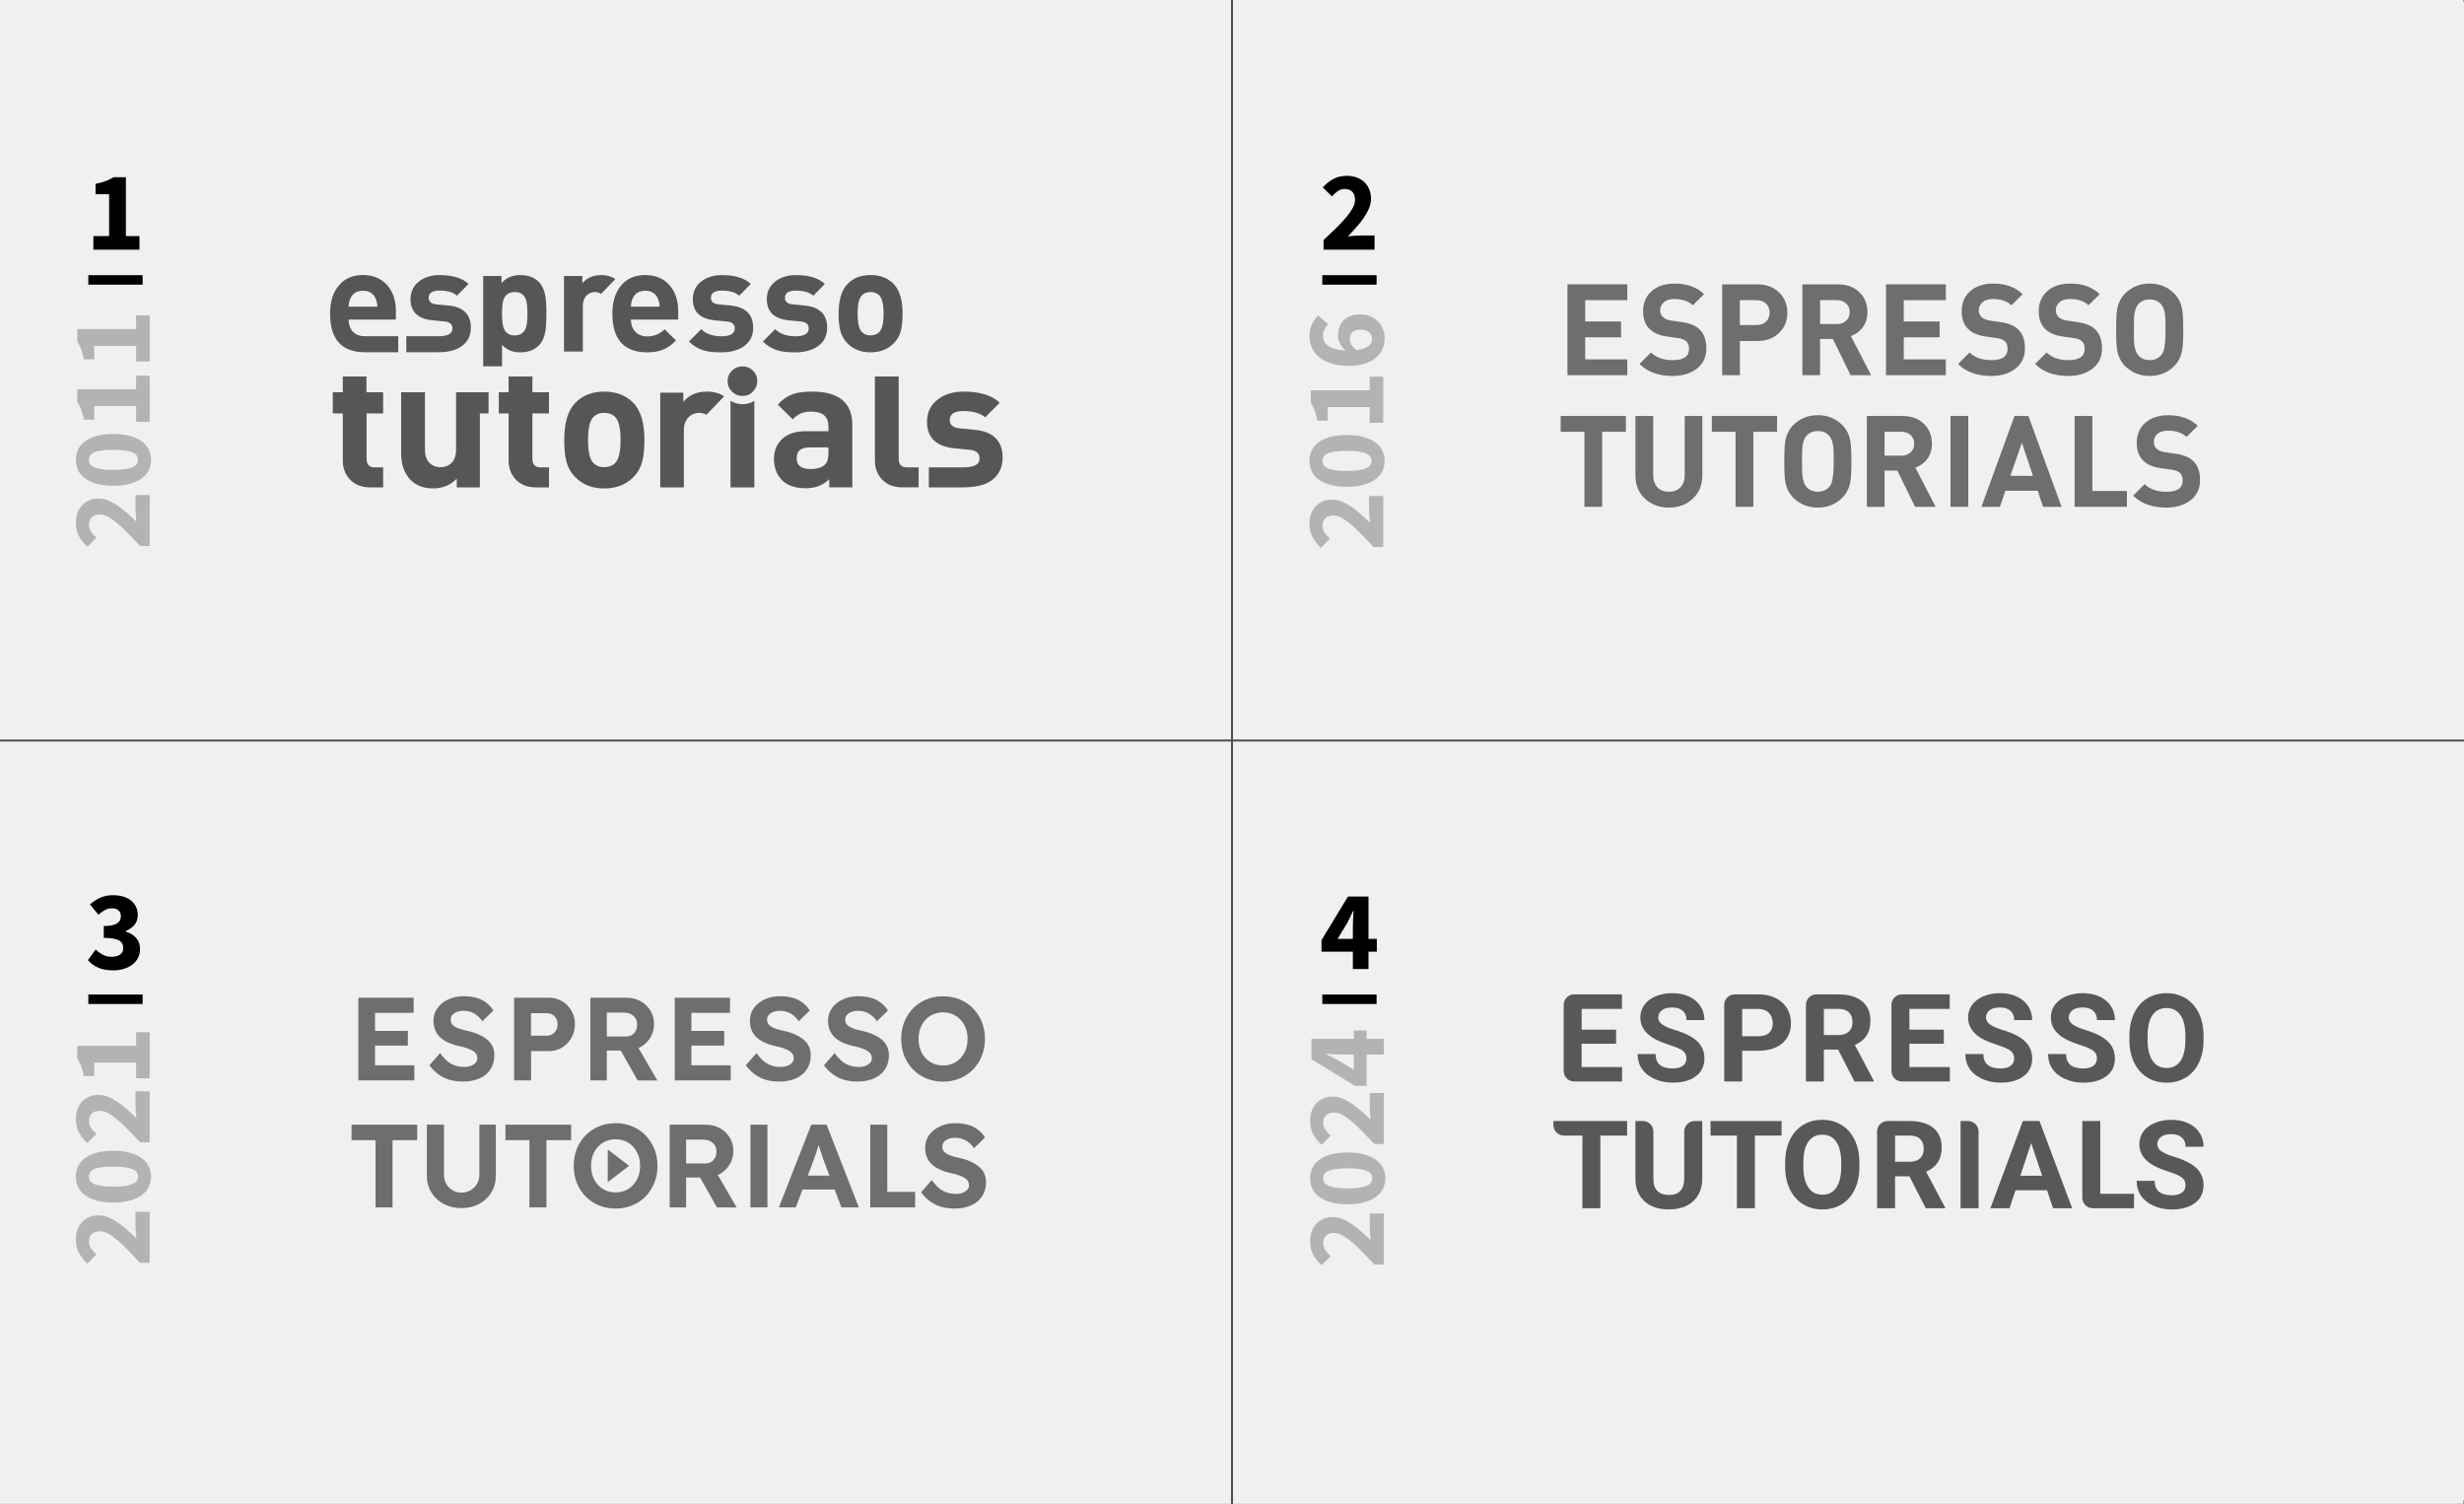<?xml version="1.0" encoding="UTF-8"?>
<svg id="Ebene_1" xmlns="http://www.w3.org/2000/svg" xmlns:xlink="http://www.w3.org/1999/xlink" version="1.1" viewBox="0 0 1296 791">
  <rect x="0" y="0" width="1296" height="791" fill="#333333" stroke="none"/>
  <!-- Generator: Adobe Illustrator 29.3.0, SVG Export Plug-In . SVG Version: 2.1.0 Build 146)  -->
  <defs>
    <style>
      .st0 {
        fill: #575656;
      }

      .st1 {
        fill: none;
        stroke: #474747;
        stroke-miterlimit: 10;
      }

      .st2 {
        fill: #f0f0f0;
      }

      .st3 {
        fill: #f2f2f2;
      }

      .st4 {
        fill: #b3b3b3;
      }

      .st5 {
        fill: #6e6e6e;
      }

      .st6 {
        fill: #58585a;
      }
    </style>
  </defs>
  <rect class="st3" x="-.24" y="0" width="1296" height="791"/>
  <rect class="st2" x="-.8" y=".99" width="1297.18" height="788.31" transform="translate(1295.58 790.29) rotate(180)"/>
  <g id="f5a2d311-891f-4036-b2c9-b95514c0866c_x40_1">
    <g>
      <g>
        <path class="st6" d="M850.02,548.99h-18.12v12.27h21.27v7.58h-25.19c-3.05,0-5.52-2.47-5.52-5.52v-34.78c0-3.05,2.47-5.52,5.52-5.52h25.13v7.64h-21.2v10.92h18.12v7.39Z"/>
        <path class="st6" d="M887.03,556.82c0-1.78-.63-3.15-1.89-4.11-1.26-.96-3.52-1.96-6.8-3.02-3.27-1.06-5.86-2.1-7.77-3.13-5.21-2.81-7.8-6.6-7.8-11.36,0-2.47.69-4.68,2.09-6.62,1.39-1.94,3.4-3.46,6.01-4.55,2.61-1.09,5.54-1.64,8.79-1.64s6.19.59,8.74,1.78c2.56,1.19,4.55,2.86,5.97,5.02,1.41,2.16,2.12,4.61,2.12,7.36h-9.44c0-2.1-.66-3.73-1.98-4.89-1.32-1.16-3.18-1.75-5.57-1.75s-4.1.49-5.38,1.46c-1.28.97-1.92,2.26-1.92,3.85,0,1.49.75,2.74,2.25,3.74,1.5,1.01,3.71,1.95,6.62,2.83,5.37,1.62,9.28,3.62,11.73,6.01,2.46,2.39,3.68,5.37,3.68,8.94,0,3.96-1.5,7.07-4.5,9.33-3,2.26-7.04,3.38-12.11,3.38-3.52,0-6.74-.64-9.63-1.94-2.89-1.29-5.1-3.06-6.62-5.3-1.53-2.25-2.29-4.85-2.29-7.8h9.47c0,5.05,3.02,7.58,9.06,7.58,2.25,0,3.99-.46,5.25-1.37,1.26-.91,1.89-2.19,1.89-3.82Z"/>
        <path class="st6" d="M916.34,552.7v16.14h-9.44v-40.29c0-3.05,2.47-5.52,5.52-5.52h12.35c3.44,0,6.47.63,9.08,1.89,2.61,1.26,4.62,3.05,6.03,5.36,1.4,2.32,2.11,4.96,2.11,7.91,0,4.49-1.54,8.03-4.61,10.62-3.07,2.59-7.32,3.88-12.76,3.88h-8.28ZM916.34,545.06h8.43c2.5,0,4.4-.59,5.71-1.76,1.31-1.18,1.96-2.85,1.96-5.03s-.66-4.06-1.98-5.44c-1.32-1.38-3.15-2.1-5.48-2.14h-8.65v14.38Z"/>
        <path class="st6" d="M966.82,552.07h-7.52v16.77h-9.44v-40.29c0-3.05,2.47-5.52,5.52-5.52h11.5c5.41,0,9.58,1.21,12.52,3.62,2.94,2.41,4.4,5.82,4.4,10.23,0,3.13-.67,5.73-2.03,7.82-1.35,2.09-3.4,3.75-6.15,4.99l9.91,18.72v.44h-10.13l-8.59-16.77ZM959.31,544.43h7.61c2.37,0,4.21-.6,5.51-1.81,1.3-1.21,1.95-2.87,1.95-4.99s-.61-3.86-1.84-5.1c-1.23-1.24-3.11-1.86-5.65-1.86h-7.58v13.75Z"/>
        <path class="st6" d="M1022.41,548.99h-18.12v12.27h21.27v7.58h-25.19c-3.05,0-5.52-2.47-5.52-5.52v-34.78c0-3.05,2.47-5.52,5.52-5.52h25.13v7.64h-21.21v10.92h18.12v7.39Z"/>
        <path class="st6" d="M1059.42,556.82c0-1.78-.63-3.15-1.89-4.11-1.26-.96-3.52-1.96-6.8-3.02-3.27-1.06-5.86-2.1-7.77-3.13-5.21-2.81-7.8-6.6-7.8-11.36,0-2.47.69-4.68,2.09-6.62,1.39-1.94,3.4-3.46,6.01-4.55,2.61-1.09,5.54-1.64,8.79-1.64s6.19.59,8.74,1.78c2.56,1.19,4.55,2.86,5.97,5.02,1.41,2.16,2.12,4.61,2.12,7.36h-9.44c0-2.1-.66-3.73-1.98-4.89-1.32-1.16-3.18-1.75-5.57-1.75s-4.1.49-5.38,1.46c-1.28.97-1.92,2.26-1.92,3.85,0,1.49.75,2.74,2.25,3.74,1.5,1.01,3.71,1.95,6.62,2.83,5.37,1.62,9.28,3.62,11.73,6.01,2.46,2.39,3.68,5.37,3.68,8.94,0,3.96-1.5,7.07-4.5,9.33-3,2.26-7.04,3.38-12.11,3.38-3.52,0-6.74-.64-9.63-1.94-2.89-1.29-5.1-3.06-6.62-5.3-1.53-2.25-2.29-4.85-2.29-7.8h9.47c0,5.05,3.02,7.58,9.06,7.58,2.25,0,3.99-.46,5.25-1.37,1.26-.91,1.89-2.19,1.89-3.82Z"/>
        <path class="st6" d="M1102.95,556.82c0-1.78-.63-3.15-1.89-4.11-1.26-.96-3.52-1.96-6.8-3.02-3.27-1.06-5.86-2.1-7.77-3.13-5.2-2.81-7.8-6.6-7.8-11.36,0-2.47.7-4.68,2.09-6.62,1.39-1.94,3.4-3.46,6.01-4.55,2.61-1.09,5.54-1.64,8.79-1.64s6.19.59,8.74,1.78c2.56,1.19,4.55,2.86,5.96,5.02,1.42,2.16,2.12,4.61,2.12,7.36h-9.44c0-2.1-.66-3.73-1.98-4.89-1.32-1.16-3.18-1.75-5.57-1.75s-4.1.49-5.38,1.46c-1.28.97-1.92,2.26-1.92,3.85,0,1.49.75,2.74,2.25,3.74,1.5,1.01,3.71,1.95,6.62,2.83,5.37,1.62,9.28,3.62,11.73,6.01,2.46,2.39,3.68,5.37,3.68,8.94,0,3.96-1.5,7.07-4.5,9.33-3,2.26-7.04,3.38-12.12,3.38-3.52,0-6.73-.64-9.63-1.94-2.89-1.29-5.1-3.06-6.62-5.3-1.52-2.25-2.28-4.85-2.28-7.8h9.47c0,5.05,3.02,7.58,9.06,7.58,2.25,0,4-.46,5.26-1.37,1.26-.91,1.89-2.19,1.89-3.82Z"/>
        <path class="st6" d="M1159.02,546.97c0,4.51-.8,8.46-2.39,11.86-1.59,3.4-3.88,6.02-6.84,7.87-2.97,1.84-6.37,2.77-10.21,2.77s-7.18-.91-10.16-2.74c-2.98-1.82-5.29-4.43-6.92-7.82-1.64-3.39-2.47-7.28-2.49-11.69v-2.27c0-4.51.82-8.48,2.44-11.91,1.62-3.43,3.92-6.06,6.89-7.9,2.97-1.84,6.36-2.75,10.18-2.75s7.21.92,10.18,2.75c2.97,1.83,5.27,4.47,6.89,7.9,1.63,3.43,2.44,7.39,2.44,11.88v2.04ZM1149.45,544.9c0-4.8-.86-8.45-2.58-10.95-1.72-2.49-4.17-3.74-7.36-3.74s-5.61,1.23-7.33,3.7c-1.72,2.46-2.59,6.08-2.61,10.84v2.23c0,4.68.86,8.31,2.58,10.89,1.72,2.58,4.19,3.87,7.43,3.87s5.6-1.24,7.3-3.73c1.7-2.49,2.56-6.11,2.58-10.87v-2.24Z"/>
      </g>
      <g>
        <path class="st6" d="M855.81,597.29h-14.05v38.22h-9.45v-38.22h-9.74c-3.05,0-5.52-2.47-5.52-5.52v-2.13h38.77v7.65Z"/>
        <path class="st6" d="M895.34,589.64v30.21c0,5.02-1.57,8.99-4.71,11.91-3.14,2.92-7.43,4.38-12.87,4.38s-9.61-1.42-12.76-4.25c-3.15-2.84-4.75-6.73-4.82-11.69v-30.56h3.93c3.05,0,5.52,2.47,5.52,5.52v24.75c0,3,.72,5.19,2.16,6.57,1.44,1.37,3.43,2.06,5.97,2.06,5.31,0,8.01-2.79,8.1-8.38v-25c0-3.05,2.47-5.52,5.52-5.52h3.96Z"/>
        <path class="st6" d="M937.07,597.29h-14.05v38.22h-9.45v-38.22h-13.86v-7.65h37.36v7.65Z"/>
        <path class="st6" d="M978.01,613.61c0,4.52-.8,8.48-2.39,11.88-1.6,3.4-3.88,6.03-6.86,7.88-2.97,1.85-6.38,2.77-10.22,2.77s-7.19-.91-10.18-2.74c-2.98-1.83-5.29-4.44-6.93-7.83-1.64-3.39-2.47-7.29-2.49-11.71v-2.27c0-4.51.81-8.49,2.44-11.92,1.63-3.43,3.93-6.07,6.9-7.91,2.97-1.84,6.37-2.76,10.19-2.76s7.22.92,10.19,2.76c2.97,1.84,5.27,4.47,6.9,7.91,1.63,3.44,2.44,7.4,2.44,11.89v2.05ZM968.43,611.53c0-4.81-.86-8.46-2.59-10.96-1.72-2.5-4.18-3.75-7.37-3.75s-5.62,1.23-7.34,3.7c-1.72,2.47-2.59,6.08-2.61,10.85v2.24c0,4.69.86,8.32,2.58,10.9,1.72,2.58,4.2,3.88,7.44,3.88s5.61-1.25,7.31-3.73c1.7-2.49,2.57-6.12,2.59-10.89v-2.24Z"/>
        <path class="st6" d="M1004.28,618.72h-7.53v16.79h-9.45v-40.35c0-3.05,2.47-5.52,5.52-5.52h11.52c5.42,0,9.6,1.21,12.54,3.62,2.94,2.42,4.41,5.83,4.41,10.24,0,3.13-.68,5.74-2.03,7.83-1.35,2.09-3.41,3.76-6.16,4.99l9.93,18.75v.44h-10.14l-8.61-16.79ZM996.76,611.06h7.62c2.37,0,4.21-.6,5.52-1.81,1.3-1.21,1.95-2.87,1.95-4.99s-.61-3.86-1.84-5.1c-1.23-1.24-3.12-1.86-5.66-1.86h-7.59v13.77Z"/>
        <path class="st6" d="M1040.66,635.51h-9.45v-45.87h3.93c3.05,0,5.52,2.47,5.52,5.52v40.35Z"/>
        <path class="st6" d="M1076.67,626.06h-16.57l-3.15,9.45h-10.05l17.07-45.87h8.76l17.17,45.87h-10.05l-3.18-9.45ZM1062.65,618.4h11.47l-5.77-17.17-5.7,17.17Z"/>
        <path class="st6" d="M1104.68,627.92h17.75v7.59h-21.68c-3.05,0-5.52-2.47-5.52-5.52v-40.35h9.45v38.28Z"/>
        <path class="st6" d="M1149.53,623.48c0-1.78-.63-3.16-1.89-4.11-1.26-.96-3.53-1.97-6.81-3.02-3.28-1.06-5.87-2.11-7.78-3.14-5.21-2.82-7.81-6.61-7.81-11.38,0-2.48.7-4.69,2.09-6.63,1.4-1.94,3.4-3.46,6.02-4.55,2.62-1.09,5.55-1.64,8.81-1.64s6.2.59,8.76,1.78c2.57,1.19,4.56,2.86,5.97,5.03s2.13,4.62,2.13,7.37h-9.45c0-2.1-.67-3.73-1.99-4.9-1.33-1.16-3.18-1.75-5.58-1.75s-4.11.49-5.39,1.47c-1.28.98-1.92,2.26-1.92,3.86,0,1.49.75,2.74,2.25,3.75,1.5,1.01,3.71,1.95,6.63,2.84,5.38,1.62,9.3,3.62,11.75,6.02,2.46,2.39,3.69,5.38,3.69,8.95,0,3.97-1.5,7.08-4.51,9.34-3,2.26-7.05,3.39-12.13,3.39-3.53,0-6.75-.65-9.64-1.94-2.9-1.29-5.11-3.06-6.63-5.31-1.53-2.25-2.29-4.85-2.29-7.81h9.49c0,5.06,3.02,7.59,9.07,7.59,2.25,0,4-.46,5.26-1.37,1.26-.91,1.89-2.19,1.89-3.83Z"/>
      </g>
    </g>
  </g>
  <g id="type">
    <path id="type__x3C_CompoundPathItem_x3E_" class="st5" d="M188.49,568.28v-43.48h29.07v7.95h-20.31v9.5h17.27v7.7h-17.27v10.38h20.69v7.95h-29.44Z"/>
    <path id="type__x3C_CompoundPathItem_x3E_1" data-name="type__x3C_CompoundPathItem_x3E_" class="st5" d="M243.54,568.9c-4.02,0-7.46-.74-10.34-2.21-2.88-1.47-5.33-3.59-7.36-6.37l5.65-6.4c2.03,2.82,4.04,4.73,6.03,5.75,1.99,1.01,4.18,1.52,6.58,1.52,1.94,0,3.59-.41,4.94-1.24,1.35-.83,2.02-1.94,2.02-3.35,0-1.7-.86-3.03-2.58-4.01-1.72-.97-3.92-1.73-6.61-2.27-4.68-1-8.16-2.59-10.44-4.78-2.28-2.19-3.42-5.11-3.42-8.76,0-2.53.72-4.75,2.17-6.68,1.45-1.93,3.36-3.43,5.75-4.5,2.38-1.08,5.02-1.62,7.92-1.62,3.85,0,7.05.65,9.6,1.95,2.55,1.31,4.57,3.16,6.06,5.56l-5.78,5.65c-2.57-3.65-5.84-5.47-9.81-5.47-2.07,0-3.74.42-5,1.27-1.27.85-1.9,2-1.9,3.45,0,1.53.74,2.74,2.21,3.6,1.47.87,3.45,1.55,5.93,2.05,4.56.95,8.17,2.48,10.84,4.57,2.67,2.09,4.01,4.9,4.01,8.42,0,2.9-.69,5.38-2.08,7.45-1.39,2.07-3.31,3.66-5.78,4.75-2.46,1.09-5.33,1.65-8.6,1.65Z"/>
    <path id="type__x3C_CompoundPathItem_x3E_2" data-name="type__x3C_CompoundPathItem_x3E_" class="st5" d="M270.4,568.28v-43.48h18.32c2.57,0,4.88.61,6.93,1.83,2.05,1.22,3.69,2.88,4.91,4.97,1.22,2.09,1.83,4.44,1.83,7.05s-.61,5.11-1.83,7.24c-1.22,2.13-2.86,3.83-4.91,5.09-2.05,1.27-4.36,1.89-6.93,1.89h-9.38v15.41h-8.94ZM279.28,544.74h8.51c1.53,0,2.83-.57,3.88-1.71,1.06-1.14,1.59-2.56,1.59-4.26s-.53-3.09-1.59-4.19c-1.06-1.1-2.35-1.65-3.88-1.65h-8.51v11.8Z"/>
    <path id="type__x3C_CompoundPathItem_x3E_3" data-name="type__x3C_CompoundPathItem_x3E_" class="st5" d="M310.53,568.28v-43.48h19.13c2.65,0,5.06.6,7.24,1.8,2.17,1.2,3.9,2.85,5.19,4.94,1.28,2.09,1.92,4.46,1.92,7.11,0,2.82-.74,5.34-2.24,7.58-1.49,2.24-3.46,3.91-5.9,5.03l9.88,17.08-10.37-.06-8.88-15.71h-7.33v15.71h-8.63ZM319.16,545.17h10.19c1.74,0,3.14-.59,4.19-1.77,1.06-1.18,1.59-2.66,1.59-4.44,0-1.91-.64-3.44-1.93-4.6-1.28-1.16-2.98-1.74-5.09-1.74h-8.94v12.55Z"/>
    <path id="type__x3C_CompoundPathItem_x3E_4" data-name="type__x3C_CompoundPathItem_x3E_" class="st5" d="M354.9,568.28v-43.48h29.07v7.95h-20.31v9.5h17.27v7.7h-17.27v10.38h20.69v7.95h-29.44Z"/>
    <path id="type__x3C_CompoundPathItem_x3E_5" data-name="type__x3C_CompoundPathItem_x3E_" class="st5" d="M409.95,568.9c-4.02,0-7.46-.74-10.34-2.21-2.88-1.47-5.33-3.59-7.36-6.37l5.65-6.4c2.03,2.82,4.04,4.73,6.03,5.75,1.99,1.01,4.18,1.52,6.58,1.52,1.94,0,3.59-.41,4.94-1.24,1.35-.83,2.02-1.94,2.02-3.35,0-1.7-.86-3.03-2.58-4.01-1.72-.97-3.92-1.73-6.61-2.27-4.68-1-8.16-2.59-10.44-4.78-2.28-2.19-3.42-5.11-3.42-8.76,0-2.53.72-4.75,2.17-6.68,1.45-1.93,3.36-3.43,5.75-4.5,2.38-1.08,5.02-1.62,7.92-1.62,3.85,0,7.05.65,9.6,1.95,2.55,1.31,4.57,3.16,6.06,5.56l-5.78,5.65c-2.57-3.65-5.84-5.47-9.81-5.47-2.07,0-3.74.42-5,1.27-1.27.85-1.9,2-1.9,3.45,0,1.53.74,2.74,2.21,3.6,1.47.87,3.45,1.55,5.93,2.05,4.56.95,8.17,2.48,10.84,4.57,2.67,2.09,4.01,4.9,4.01,8.42,0,2.9-.69,5.38-2.08,7.45-1.39,2.07-3.31,3.66-5.78,4.75-2.47,1.09-5.33,1.65-8.6,1.65Z"/>
    <path id="type__x3C_CompoundPathItem_x3E_6" data-name="type__x3C_CompoundPathItem_x3E_" class="st5" d="M451.06,568.9c-4.02,0-7.46-.74-10.34-2.21-2.88-1.47-5.33-3.59-7.36-6.37l5.65-6.4c2.03,2.82,4.04,4.73,6.03,5.75,1.99,1.01,4.18,1.52,6.58,1.52,1.94,0,3.59-.41,4.94-1.24,1.35-.83,2.02-1.94,2.02-3.35,0-1.7-.86-3.03-2.58-4.01-1.72-.97-3.92-1.73-6.61-2.27-4.68-1-8.16-2.59-10.44-4.78-2.28-2.19-3.42-5.11-3.42-8.76,0-2.53.72-4.75,2.17-6.68,1.45-1.93,3.36-3.43,5.75-4.5,2.38-1.08,5.02-1.62,7.92-1.62,3.85,0,7.05.65,9.6,1.95,2.55,1.31,4.57,3.16,6.06,5.56l-5.78,5.65c-2.57-3.65-5.84-5.47-9.81-5.47-2.07,0-3.74.42-5,1.27-1.27.85-1.9,2-1.9,3.45,0,1.53.74,2.74,2.21,3.6,1.47.87,3.45,1.55,5.93,2.05,4.56.95,8.17,2.48,10.84,4.57,2.67,2.09,4.01,4.9,4.01,8.42,0,2.9-.69,5.38-2.08,7.45-1.39,2.07-3.31,3.66-5.78,4.75-2.46,1.09-5.33,1.65-8.6,1.65Z"/>
    <path id="type__x3C_CompoundPathItem_x3E_7" data-name="type__x3C_CompoundPathItem_x3E_" class="st5" d="M496.06,568.93c-3.19,0-6.13-.56-8.82-1.68-2.69-1.12-5.02-2.68-6.99-4.69-1.97-2.01-3.5-4.38-4.6-7.11-1.1-2.73-1.65-5.74-1.65-9.01s.55-6.21,1.65-8.94c1.1-2.73,2.63-5.1,4.6-7.11,1.97-2.01,4.3-3.57,6.99-4.69,2.69-1.12,5.63-1.68,8.82-1.68s6.07.56,8.76,1.68c2.69,1.12,5.02,2.69,6.99,4.72,1.97,2.03,3.5,4.41,4.6,7.14,1.1,2.73,1.65,5.69,1.65,8.88s-.55,6.21-1.65,8.94c-1.1,2.74-2.63,5.11-4.6,7.14-1.97,2.03-4.3,3.6-6.99,4.72-2.69,1.12-5.61,1.68-8.76,1.68ZM496.06,560.42c2.48,0,4.7-.6,6.65-1.8,1.94-1.2,3.47-2.86,4.57-4.97,1.09-2.11,1.64-4.51,1.64-7.21s-.55-5.08-1.64-7.17c-1.1-2.09-2.62-3.75-4.57-4.97-1.95-1.22-4.16-1.83-6.65-1.83s-4.76.6-6.71,1.8c-1.95,1.2-3.47,2.86-4.57,4.97-1.1,2.11-1.65,4.51-1.65,7.2s.55,5.15,1.65,7.24c1.1,2.09,2.62,3.74,4.57,4.94,1.95,1.2,4.18,1.8,6.71,1.8Z"/>
    <path id="type__x3C_CompoundPathItem_x3E_8" data-name="type__x3C_CompoundPathItem_x3E_" class="st5" d="M197.52,635.06v-35.34h-12.61v-8.14h34.54v8.14h-12.98v35.34h-8.94Z"/>
    <path id="type__x3C_CompoundPathItem_x3E_9" data-name="type__x3C_CompoundPathItem_x3E_" class="st5" d="M242.65,635.44c-3.48,0-6.58-.73-9.32-2.2-2.73-1.47-4.89-3.49-6.46-6.06-1.57-2.57-2.36-5.51-2.36-8.82v-26.83h9.01v26.27c0,1.83.41,3.45,1.24,4.88.83,1.43,1.94,2.56,3.32,3.39,1.39.83,2.91,1.24,4.57,1.24,1.78,0,3.39-.41,4.81-1.24,1.43-.83,2.57-1.96,3.42-3.39.85-1.43,1.27-3.05,1.27-4.88v-26.27h8.63v26.83c0,3.31-.77,6.25-2.33,8.82-1.55,2.57-3.69,4.59-6.43,6.06-2.73,1.47-5.86,2.2-9.38,2.2Z"/>
    <path id="type__x3C_CompoundPathItem_x3E_10" data-name="type__x3C_CompoundPathItem_x3E_" class="st5" d="M278.47,635.06v-35.34h-12.61v-8.14h34.54v8.14h-12.98v35.34h-8.94Z"/>
    <path id="type__x3C_CompoundPathItem_x3E_11" data-name="type__x3C_CompoundPathItem_x3E_" class="st5" d="M323.82,635.69c-3.19,0-6.13-.56-8.82-1.68-2.69-1.12-5.02-2.68-6.99-4.69-1.97-2.01-3.5-4.38-4.6-7.11-1.1-2.73-1.65-5.74-1.65-9.01s.55-6.21,1.65-8.94c1.1-2.73,2.63-5.1,4.6-7.11,1.97-2.01,4.3-3.57,6.99-4.69,2.69-1.12,5.63-1.68,8.82-1.68s6.07.56,8.76,1.68c2.69,1.12,5.02,2.69,6.99,4.72,1.97,2.03,3.5,4.41,4.6,7.14,1.1,2.73,1.65,5.69,1.65,8.88s-.55,6.21-1.65,8.94c-1.1,2.74-2.63,5.11-4.6,7.14-1.97,2.03-4.3,3.6-6.99,4.72-2.69,1.12-5.61,1.68-8.76,1.68ZM323.82,627.18c2.48,0,4.7-.6,6.65-1.8,1.94-1.2,3.47-2.86,4.57-4.97,1.09-2.11,1.64-4.51,1.64-7.21s-.55-5.08-1.64-7.17c-1.1-2.09-2.62-3.75-4.57-4.97-1.95-1.22-4.16-1.83-6.65-1.83s-4.76.6-6.71,1.8c-1.95,1.2-3.47,2.86-4.57,4.97-1.1,2.11-1.65,4.51-1.65,7.2s.55,5.15,1.65,7.24c1.1,2.09,2.62,3.74,4.57,4.94,1.95,1.2,4.18,1.8,6.71,1.8Z"/>
    <path id="type__x3C_CompoundPathItem_x3E_12" data-name="type__x3C_CompoundPathItem_x3E_" class="st5" d="M352.24,635.06v-43.48h19.13c2.65,0,5.06.6,7.24,1.8,2.17,1.2,3.9,2.85,5.19,4.94,1.28,2.09,1.92,4.46,1.92,7.11,0,2.82-.74,5.34-2.24,7.58-1.49,2.24-3.46,3.91-5.9,5.03l9.88,17.08-10.37-.06-8.88-15.71h-7.33v15.71h-8.63ZM360.87,611.96h10.19c1.74,0,3.14-.59,4.19-1.77,1.06-1.18,1.59-2.66,1.59-4.44,0-1.91-.64-3.44-1.93-4.6-1.28-1.16-2.98-1.74-5.09-1.74h-8.94v12.55Z"/>
    <path id="type__x3C_CompoundPathItem_x3E_13" data-name="type__x3C_CompoundPathItem_x3E_" class="st5" d="M394.71,635.06v-43.48h8.94v43.48h-8.94Z"/>
    <path id="type__x3C_CompoundPathItem_x3E_14" data-name="type__x3C_CompoundPathItem_x3E_" class="st5" d="M409.67,635.06l17.02-43.48h8.08l16.96,43.48h-9.19l-3.54-9.38h-16.89l-3.54,9.38h-8.88ZM427.5,611.4l-2.61,6.96h11.37l-2.67-7.08c-.25-.62-.54-1.44-.87-2.45-.33-1.01-.69-2.1-1.09-3.26-.39-1.16-.74-2.26-1.03-3.29-.5,1.53-1.01,3.11-1.55,4.72-.54,1.61-1.06,3.09-1.55,4.41Z"/>
    <path id="type__x3C_CompoundPathItem_x3E_15" data-name="type__x3C_CompoundPathItem_x3E_" class="st5" d="M457.74,635.06v-43.48h8.94v35.34h14.66v8.14h-23.61Z"/>
    <path id="type__x3C_CompoundPathItem_x3E_16" data-name="type__x3C_CompoundPathItem_x3E_" class="st5" d="M502.14,635.69c-4.02,0-7.46-.74-10.34-2.21-2.88-1.47-5.33-3.59-7.36-6.37l5.65-6.4c2.03,2.82,4.04,4.73,6.03,5.75,1.99,1.01,4.18,1.52,6.58,1.52,1.94,0,3.59-.41,4.94-1.24,1.35-.83,2.02-1.94,2.02-3.35,0-1.7-.86-3.03-2.58-4.01-1.72-.97-3.92-1.73-6.61-2.27-4.68-1-8.16-2.59-10.44-4.78-2.28-2.19-3.42-5.12-3.42-8.76,0-2.53.72-4.75,2.17-6.68,1.45-1.93,3.36-3.43,5.75-4.5,2.38-1.08,5.02-1.62,7.92-1.62,3.85,0,7.05.65,9.6,1.95,2.55,1.31,4.57,3.16,6.06,5.56l-5.78,5.65c-2.57-3.65-5.84-5.47-9.81-5.47-2.07,0-3.74.42-5,1.27-1.27.85-1.9,2-1.9,3.45,0,1.53.74,2.74,2.21,3.6,1.47.87,3.45,1.55,5.93,2.05,4.56.95,8.17,2.48,10.84,4.57,2.67,2.09,4.01,4.9,4.01,8.42,0,2.9-.69,5.38-2.08,7.45-1.39,2.07-3.31,3.66-5.78,4.75-2.47,1.09-5.33,1.65-8.6,1.65Z"/>
    <a xlink:href="56.8627450980392">
      <polygon id="type__x3C_PathItem_x3E_" class="st5" points="319.67 604.58 330.85 613.2 319.67 621.82 319.67 604.58"/>
    </a>
  </g>
  <g>
    <g>
      <path class="st5" d="M855.92,197.35h-31.48v-47.79h31.48v8.32h-22.15v11.21h18.86v8.32h-18.86v11.61h22.15v8.32Z"/>
      <path class="st5" d="M897.51,183.25c0,4.52-1.67,8.07-5,10.64-3.33,2.58-7.57,3.86-12.72,3.86-7.48,0-13.29-2.1-17.45-6.31l6.04-6.04c2.68,2.69,6.53,4.03,11.54,4.03,5.64,0,8.46-1.97,8.46-5.91,0-1.79-.48-3.12-1.41-3.99-.94-.87-2.37-1.44-4.29-1.71l-5.78-.81c-8.45-1.16-12.68-5.61-12.68-13.35,0-4.34,1.5-7.84,4.49-10.5,3-2.67,7.05-4,12.15-4,6.44,0,11.59,1.85,15.43,5.57l-5.91,5.84c-2.28-2.19-5.55-3.29-9.8-3.29-2.37,0-4.19.57-5.47,1.71-1.28,1.14-1.92,2.58-1.92,4.33,0,1.39.51,2.55,1.51,3.49,1.01.94,2.45,1.54,4.32,1.81l5.64.81c4.07.58,7.11,1.81,9.13,3.69,2.46,2.33,3.69,5.7,3.69,10.14Z"/>
      <path class="st5" d="M940.1,164.46c0,4.2-1.39,7.69-4.16,10.47-2.95,2.95-6.82,4.43-11.61,4.43h-9.19v17.99h-9.33v-47.79h18.52c4.79,0,8.66,1.48,11.61,4.43,2.77,2.77,4.16,6.26,4.16,10.47ZM930.77,164.46c0-1.97-.63-3.56-1.88-4.77-1.25-1.21-2.94-1.81-5.04-1.81h-8.72v13.09h8.72c2.1,0,3.79-.59,5.04-1.78,1.25-1.18,1.88-2.76,1.88-4.73Z"/>
      <path class="st5" d="M984.17,197.35h-10.81l-9.33-19.06h-6.71v19.06h-9.33v-47.79h18.73c4.74,0,8.55,1.43,11.41,4.3,2.73,2.73,4.1,6.18,4.1,10.34,0,3.18-.87,5.91-2.62,8.19-1.57,2.01-3.6,3.47-6.11,4.36l10.67,20.61ZM972.9,164.16c0-1.87-.63-3.38-1.88-4.54-1.26-1.16-2.89-1.74-4.9-1.74h-8.79v12.55h8.79c2.01,0,3.64-.58,4.9-1.74,1.25-1.16,1.88-2.67,1.88-4.54Z"/>
      <path class="st5" d="M1023.48,197.35h-31.48v-47.79h31.48v8.32h-22.15v11.21h18.86v8.32h-18.86v11.61h22.15v8.32Z"/>
      <path class="st5" d="M1065.07,183.25c0,4.52-1.67,8.07-5,10.64-3.33,2.58-7.57,3.86-12.72,3.86-7.48,0-13.29-2.1-17.45-6.31l6.04-6.04c2.68,2.69,6.53,4.03,11.54,4.03,5.64,0,8.46-1.97,8.46-5.91,0-1.79-.48-3.12-1.41-3.99-.94-.87-2.37-1.44-4.29-1.71l-5.78-.81c-8.45-1.16-12.68-5.61-12.68-13.35,0-4.34,1.49-7.84,4.49-10.5,3-2.67,7.05-4,12.15-4,6.45,0,11.6,1.85,15.44,5.57l-5.9,5.84c-2.28-2.19-5.55-3.29-9.8-3.29-2.37,0-4.2.57-5.47,1.71-1.28,1.14-1.92,2.58-1.92,4.33,0,1.39.51,2.55,1.52,3.49,1,.94,2.45,1.54,4.32,1.81l5.64.81c4.07.58,7.11,1.81,9.13,3.69,2.46,2.33,3.69,5.7,3.69,10.14Z"/>
      <path class="st5" d="M1105.61,183.25c0,4.52-1.67,8.07-5,10.64-3.33,2.58-7.57,3.86-12.71,3.86-7.48,0-13.29-2.1-17.46-6.31l6.04-6.04c2.68,2.69,6.53,4.03,11.54,4.03,5.64,0,8.46-1.97,8.46-5.91,0-1.79-.48-3.12-1.41-3.99-.94-.87-2.37-1.44-4.29-1.71l-5.78-.81c-8.45-1.16-12.68-5.61-12.68-13.35,0-4.34,1.5-7.84,4.49-10.5,3-2.67,7.05-4,12.15-4,6.44,0,11.59,1.85,15.43,5.57l-5.9,5.84c-2.28-2.19-5.55-3.29-9.8-3.29-2.37,0-4.2.57-5.47,1.71-1.28,1.14-1.91,2.58-1.91,4.33,0,1.39.5,2.55,1.51,3.49,1.01.94,2.45,1.54,4.32,1.81l5.64.81c4.07.58,7.11,1.81,9.13,3.69,2.46,2.33,3.69,5.7,3.69,10.14Z"/>
      <path class="st5" d="M1148.34,173.45c0,5.19-.2,8.79-.6,10.81-.58,3.31-1.97,6.07-4.16,8.26-3.49,3.49-7.79,5.23-12.89,5.23s-9.47-1.74-12.96-5.23c-2.15-2.15-3.53-4.9-4.16-8.26-.36-1.97-.54-5.57-.54-10.81s.18-8.84.54-10.81c.63-3.36,2.01-6.11,4.16-8.25,3.49-3.49,7.81-5.24,12.96-5.24s9.4,1.74,12.89,5.24c2.19,2.19,3.58,4.94,4.16,8.25.41,2.01.6,5.62.6,10.81ZM1139.01,173.45c0-3.67-.04-5.99-.13-6.98-.26-2.95-1-5.1-2.22-6.44-1.52-1.7-3.51-2.55-5.97-2.55s-4.52.85-6.04,2.55c-1.16,1.34-1.88,3.49-2.15,6.44-.09.81-.13,3.13-.13,6.98s.04,6.17.13,6.98c.27,2.95.98,5.1,2.15,6.44,1.52,1.7,3.54,2.55,6.04,2.55,2.78,0,4.94-1.07,6.51-3.22,1.21-1.65,1.81-5.9,1.81-12.75Z"/>
    </g>
    <g>
      <path class="st5" d="M855.18,227.12h-12.49v39.46h-9.33v-39.46h-12.48v-8.33h34.3v8.33Z"/>
      <path class="st5" d="M895.37,250.2c0,4.97-1.68,9.01-5.03,12.12-3.35,3.11-7.54,4.66-12.55,4.66s-9.19-1.55-12.55-4.66c-3.35-3.11-5.03-7.15-5.03-12.12v-31.41h9.33v31.08c0,2.73.74,4.88,2.21,6.44,1.48,1.57,3.49,2.35,6.04,2.35s4.58-.78,6.08-2.35c1.5-1.57,2.25-3.71,2.25-6.44v-31.08h9.26v31.41Z"/>
      <path class="st5" d="M934.69,227.12h-12.49v39.46h-9.33v-39.46h-12.48v-8.33h34.3v8.33Z"/>
      <path class="st5" d="M973.8,242.68c0,5.19-.2,8.79-.6,10.81-.58,3.31-1.97,6.06-4.16,8.26-3.49,3.49-7.79,5.23-12.89,5.23s-9.46-1.74-12.96-5.23c-2.15-2.15-3.53-4.9-4.16-8.26-.36-1.97-.54-5.57-.54-10.81s.18-8.84.54-10.81c.63-3.36,2.01-6.11,4.16-8.26,3.49-3.49,7.81-5.24,12.96-5.24s9.4,1.75,12.89,5.24c2.19,2.19,3.58,4.94,4.16,8.26.4,2.01.6,5.62.6,10.81ZM964.47,242.68c0-3.67-.04-5.99-.13-6.98-.27-2.95-1-5.1-2.22-6.44-1.52-1.7-3.51-2.55-5.97-2.55s-4.52.85-6.04,2.55c-1.16,1.34-1.88,3.49-2.15,6.44-.09.81-.14,3.13-.14,6.98s.04,6.18.14,6.98c.27,2.95.99,5.1,2.15,6.44,1.52,1.7,3.53,2.55,6.04,2.55,2.78,0,4.94-1.08,6.51-3.22,1.21-1.66,1.81-5.91,1.81-12.75Z"/>
      <path class="st5" d="M1018.09,266.58h-10.81l-9.33-19.06h-6.71v19.06h-9.33v-47.79h18.73c4.74,0,8.55,1.43,11.41,4.3,2.73,2.73,4.1,6.17,4.1,10.33,0,3.18-.87,5.91-2.62,8.19-1.57,2.01-3.6,3.47-6.11,4.36l10.67,20.6ZM1006.82,233.39c0-1.87-.63-3.38-1.88-4.54-1.26-1.16-2.89-1.74-4.9-1.74h-8.8v12.55h8.8c2.01,0,3.65-.58,4.9-1.73,1.25-1.16,1.88-2.67,1.88-4.54Z"/>
      <path class="st5" d="M1035.25,266.58h-9.33v-47.79h9.33v47.79Z"/>
      <path class="st5" d="M1084.32,266.58h-9.72l-2.82-8.46h-16.98l-2.89,8.46h-9.73l17.39-47.79h7.31l17.45,47.79ZM1069.29,250.27l-5.84-17.39-6.04,17.39h11.88Z"/>
      <path class="st5" d="M1118.71,266.58h-27.5v-47.79h9.33v39.47h18.17v8.32Z"/>
      <path class="st5" d="M1157.16,252.49c0,4.52-1.67,8.06-5,10.64-3.33,2.58-7.57,3.86-12.71,3.86-7.48,0-13.29-2.1-17.46-6.31l6.04-6.04c2.68,2.69,6.53,4.03,11.54,4.03,5.64,0,8.46-1.97,8.46-5.91,0-1.79-.48-3.12-1.41-3.99-.94-.87-2.37-1.44-4.29-1.71l-5.78-.8c-8.45-1.16-12.68-5.61-12.68-13.36,0-4.34,1.49-7.84,4.49-10.5,3-2.66,7.05-4,12.15-4,6.44,0,11.59,1.86,15.44,5.57l-5.91,5.84c-2.28-2.19-5.55-3.29-9.8-3.29-2.37,0-4.19.57-5.47,1.71-1.28,1.14-1.91,2.58-1.91,4.33,0,1.39.5,2.55,1.51,3.49,1.01.94,2.45,1.54,4.33,1.81l5.64.8c4.07.58,7.11,1.82,9.13,3.69,2.46,2.33,3.69,5.7,3.69,10.14Z"/>
    </g>
  </g>
  <line class="st1" x1="-.28" y1="389.5" x2="1296.28" y2="389.5"/>
  <line class="st1" x1="648" y1="811.86" x2="648" y2="-32.86"/>
  <g>
    <path class="st0" d="M356.71,163.68c0-5.6-1.49-10.12-4.5-13.59-3.15-3.61-7.43-5.42-12.81-5.42s-9.42,1.75-12.51,5.27c-3.2,3.66-4.8,8.67-4.8,15.02,0,13.58,6.12,20.37,18.38,20.37,3.41,0,6.3-.53,8.7-1.6,2.09-.9,4.22-2.46,6.41-4.64l-6.03-5.88c-2.49,2.48-5.5,3.74-9,3.74-2.69,0-4.82-.82-6.37-2.45-1.55-1.63-2.33-3.76-2.33-6.41h24.87v-4.42ZM331.84,161.3c.05-1.63.36-3.05.92-4.27,1.22-2.74,3.44-4.12,6.64-4.12s5.41,1.38,6.63,4.12c.56,1.22.87,2.65.91,4.27h-15.11Z"/>
    <path class="st0" d="M396.15,172.37c0,4.22-1.63,7.48-4.88,9.76-3.06,2.13-7.05,3.2-11.98,3.2-3.72,0-6.74-.32-9.08-.98-2.95-.87-5.57-2.44-7.85-4.73l6.48-6.49c2.49,2.5,6.02,3.75,10.6,3.75s7.02-1.38,7.02-4.12c0-2.19-1.41-3.41-4.2-3.66l-6.26-.61c-7.73-.77-11.6-4.48-11.6-11.13,0-3.97,1.55-7.13,4.66-9.46,2.85-2.14,6.41-3.2,10.68-3.2,6.82,0,11.88,1.55,15.18,4.66l-6.1,6.17c-1.99-1.78-5.06-2.67-9.23-2.67-3.77,0-5.65,1.28-5.65,3.81,0,2.04,1.38,3.18,4.12,3.44l6.26.61c7.88.76,11.82,4.65,11.82,11.67Z"/>
    <path class="st0" d="M435.06,172.37c0,4.22-1.63,7.48-4.88,9.76-3.05,2.13-7.05,3.2-11.98,3.2-3.72,0-6.74-.32-9.08-.98-2.95-.87-5.57-2.44-7.85-4.73l6.48-6.49c2.49,2.5,6.03,3.75,10.61,3.75s7.02-1.38,7.02-4.12c0-2.19-1.4-3.41-4.2-3.66l-6.26-.61c-7.73-.77-11.6-4.48-11.6-11.13,0-3.97,1.55-7.13,4.66-9.46,2.85-2.14,6.41-3.2,10.67-3.2,6.82,0,11.88,1.55,15.19,4.66l-6.1,6.17c-1.99-1.78-5.07-2.67-9.23-2.67-3.77,0-5.65,1.28-5.65,3.81,0,2.04,1.38,3.18,4.12,3.44l6.26.61c7.88.76,11.82,4.65,11.82,11.67Z"/>
    <path class="st0" d="M470.15,149.48c-3.04-3.2-7.15-4.81-12.28-4.81s-9.15,1.6-12.2,4.81c-3.05,3.2-4.58,8.37-4.58,15.48,0,3.81.3,6.84.91,9.08.67,2.49,1.86,4.63,3.59,6.4,3.1,3.26,7.2,4.88,12.28,4.88s9.26-1.63,12.36-4.88c1.73-1.78,2.93-3.91,3.58-6.4.62-2.24.92-5.26.92-9.08,0-7.11-1.52-12.28-4.58-15.48ZM462.47,174.65c-1.15,1.18-2.69,1.76-4.6,1.76s-3.37-.58-4.53-1.76c-1.51-1.53-2.26-4.75-2.26-9.68s.76-8.08,2.26-9.61c1.15-1.17,2.66-1.75,4.53-1.75s3.45.58,4.6,1.75c1.51,1.53,2.27,4.73,2.27,9.61s-.76,8.16-2.27,9.68Z"/>
    <path class="st0" d="M316.21,154.53l7.45-7.78c-2.09-1.38-4.54-2.07-7.33-2.07-4.27,0-7.61,1.42-10,4.27v-3.81h-9.69v39.75h9.92v-23.97c0-2.33.68-4.2,2.06-5.56,1.21-1.17,2.67-1.75,4.34-1.75,1.15,0,2.22.37,3.24.92Z"/>
    <path class="st0" d="M286.87,155.89c-.56-3.3-1.73-5.85-3.5-7.62-2.4-2.4-5.62-3.59-9.69-3.59s-7.38,1.39-9.91,4.2v-3.74h-9.62v47.54h9.91v-11.31c2.4,2.64,5.6,3.96,9.62,3.96s7.29-1.19,9.69-3.58c1.78-1.79,2.94-4.32,3.5-7.64.36-2.02.53-5.08.53-9.15s-.18-7.04-.53-9.08ZM276.58,172.52c-1.01,2.59-2.96,3.9-5.84,3.9s-4.83-1.3-5.84-3.9c-.56-1.53-.84-4.04-.84-7.55s.28-6.02.84-7.55c1.01-2.54,2.96-3.81,5.84-3.81s4.83,1.27,5.84,3.81c.56,1.53.83,4.04.83,7.55s-.28,6.02-.83,7.55Z"/>
    <path class="st0" d="M338.94,231.39c0,4.78-.39,8.58-1.15,11.38-.82,3.13-2.33,5.81-4.5,8.03-3.89,4.08-9.06,6.12-15.48,6.12s-11.52-2.03-15.39-6.12c-2.18-2.22-3.68-4.9-4.5-8.03-.76-2.8-1.15-6.6-1.15-11.38,0-8.91,1.91-15.39,5.74-19.4,3.81-4.01,8.91-6.02,15.3-6.02s11.56,2.01,15.39,6.02c3.83,4.01,5.74,10.49,5.74,19.4ZM326.41,231.39c0-6.11-.95-10.13-2.85-12.04-1.44-1.46-3.36-2.2-5.76-2.2s-4.23.73-5.68,2.2c-1.88,1.91-2.83,5.93-2.83,12.04s.95,10.23,2.83,12.14c1.45,1.48,3.35,2.21,5.68,2.21s4.31-.73,5.76-2.21c1.9-1.92,2.85-5.96,2.85-12.14Z"/>
    <path class="st0" d="M427.05,205.96c-4.26,0-7.67.47-10.22,1.43-2.82,1.01-5.39,2.83-7.75,5.45l7.9,7.75c2.35-2.74,5.53-4.11,9.53-4.11,6.16,0,9.25,2.62,9.25,7.83v2.49h-11.72c-5.53,0-9.74,1.36-12.62,4.06-2.89,2.71-4.34,6.18-4.34,10.38,0,4.65,1.4,8.42,4.21,11.28,2.81,2.86,7.02,4.29,12.62,4.29,4.98,0,9.05-1.59,12.25-4.78v4.31h12.14v-32.81c0-11.71-7.08-17.58-21.23-17.58ZM435.75,237.99c0,2.55-.38,4.4-1.14,5.54-1.4,2.1-4.22,3.16-8.47,3.16-4.74,0-7.13-1.91-7.13-5.74s2.32-5.63,6.94-5.63h9.79v2.68Z"/>
    <path class="st0" d="M384.24,210.81v45.55h12.51v-45.51c-1.84,1.13-3.94,1.75-6.21,1.75s-4.43-.63-6.3-1.79Z"/>
    <path class="st0" d="M396.03,205.99c1.51-1.54,2.26-3.37,2.26-5.55s-.75-4-2.26-5.49c-1.49-1.49-3.33-2.24-5.49-2.24s-4.02.74-5.54,2.24c-1.54,1.49-2.3,3.33-2.3,5.49s.76,4.01,2.3,5.55c1.52,1.53,3.37,2.29,5.54,2.29s4-.76,5.49-2.29Z"/>
    <path class="st0" d="M371.57,218.15l9.33-9.72c-2.58-1.63-5.55-2.46-8.96-2.46-5.35,0-9.52,1.77-12.52,5.35v-4.78h-12.14v49.82h12.42v-30.04c0-2.92.87-5.26,2.58-6.97,1.54-1.46,3.35-2.2,5.46-2.2,1.34,0,2.61.38,3.83,1Z"/>
    <path class="st0" d="M239.88,236.65c0,3.13-.89,5.48-2.65,7.08-1.45,1.34-3.31,2.01-5.58,2.01s-4.04-.67-5.49-2.01c-1.76-1.6-2.64-3.95-2.64-7.08v-30.33s-12.53,0-12.53,0v32.05c0,6.06,1.7,10.77,5.07,14.15,2.92,2.93,6.85,4.39,11.76,4.39s9.17-1.71,12.42-5.15v4.59h12.15v-38.91h4.58v-11.12h-17.1v30.33Z"/>
    <path class="st0" d="M192.74,198.04h-12.44v8.28h-5.27v11.12h5.27v24.66c0,3.89,1.14,7.15,3.44,9.76,2.62,2.99,6.28,4.5,10.99,4.5h6.79v-10.52h-4.44c-2.85,0-4.26-1.49-4.26-4.5v-23.9h8.7v-11.12h-8.78v-8.28Z"/>
    <path class="st0" d="M280.04,198.04h-12.53v8.28h-5.15v11.12h5.15v24.66c0,3.89,1.15,7.15,3.44,9.76,2.61,2.99,6.29,4.5,11,4.5h6.79v-10.52h-4.44c-2.85,0-4.26-1.49-4.26-4.5v-23.9h8.71v-11.12h-8.71v-8.28Z"/>
    <path class="st0" d="M512.55,226.04l-7.85-.76c-3.44-.33-5.16-1.76-5.16-4.31,0-3.18,2.35-4.77,7.08-4.77,5.21,0,9.07,1.12,11.56,3.34l7.65-7.73c-4.15-3.89-10.48-5.84-19.03-5.84-5.36,0-9.83,1.34-13.38,4.02-3.89,2.92-5.84,6.87-5.84,11.86,0,8.34,4.84,12.99,14.53,13.96l7.85.76c3.5.31,5.25,1.85,5.25,4.59,0,3.44-3.13,4.68-8.99,4.68h-17.68v10.52h13.02c1.26.01,2.59,0,4.12,0h.38c6.02-.04,11.43-.83,15.18-3.45,4.08-2.87,6.12-6.94,6.12-12.23,0-8.79-4.95-13.68-14.81-14.63Z"/>
    <path class="st0" d="M477.04,245.83c-2.9,0-4.36-1.49-4.36-4.5v-43.3h-12.51v44.05c0,3.89,1.14,7.15,3.44,9.76,2.61,2.99,6.3,4.5,11.08,4.5h8.49v-10.52h-6.14Z"/>
    <path class="st0" d="M192.06,176.85c-2.69,0-4.82-.72-6.37-2.35-1.55-1.63-2.33-3.76-2.33-6.41h24.87v-4.42c0-5.6-1.5-10.12-4.49-13.59-3.15-3.61-7.43-5.42-12.82-5.42s-9.4,1.75-12.51,5.27c-3.2,3.66-4.8,8.67-4.8,15.02,0,13.58,6.12,20.32,18.38,20.32h17.47v-8.44h-17.39ZM184.28,157.03c1.22-2.74,3.43-4.12,6.64-4.12s5.42,1.38,6.64,4.12c.56,1.22.86,2.65.92,4.27h-15.11c.05-1.63.36-3.05.92-4.27Z"/>
    <path class="st0" d="M235.85,160.7l-6.26-.61c-2.74-.26-4.12-1.4-4.12-3.44,0-2.53,1.88-3.81,5.64-3.81,4.17,0,7.25.89,9.23,2.67l6.1-6.17c-3.3-3.1-8.37-4.66-15.18-4.66-4.28,0-7.84,1.07-10.69,3.2-3.1,2.34-4.65,5.49-4.65,9.46,0,6.66,3.87,10.37,11.59,11.13l6.26.61c2.79.25,4.2,1.48,4.2,3.66,0,2.61-2.15,3.97-6.38,4.09h-17.87v8.44h17.08c4.94,0,8.93-1.03,11.98-3.16,3.25-2.29,4.88-5.54,4.88-9.76,0-7.01-3.94-10.91-11.82-11.67Z"/>
  </g>
  <g>
    <path class="st4" d="M78.73,287.18h-5.04c-2.28-2.44-4.41-4.67-6.39-6.69-1.98-2.02-3.84-3.76-5.58-5.22-1.74-1.46-3.36-2.6-4.86-3.42-1.5-.82-2.93-1.23-4.29-1.23-1.88,0-3.31.48-4.29,1.44-.98.96-1.47,2.28-1.47,3.96,0,1.4.39,2.64,1.17,3.72.78,1.08,1.69,2.1,2.73,3.06l-4.74,4.8c-2-1.88-3.51-3.8-4.53-5.76-1.02-1.96-1.53-4.3-1.53-7.02,0-1.88.29-3.59.87-5.13.58-1.54,1.4-2.87,2.46-3.99,1.06-1.12,2.33-1.98,3.81-2.58,1.48-.6,3.14-.9,4.98-.9,1.6,0,3.23.34,4.89,1.02,1.66.68,3.32,1.59,4.98,2.73s3.32,2.44,4.98,3.9c1.66,1.46,3.29,2.97,4.89,4.53-.12-.96-.23-2.03-.33-3.21-.1-1.18-.15-2.23-.15-3.15v-7.68h7.44v26.82Z"/>
    <path class="st4" d="M79.45,241.88c0,2.04-.43,3.9-1.29,5.58-.86,1.68-2.13,3.11-3.81,4.29-1.68,1.18-3.76,2.1-6.24,2.76-2.48.66-5.34.99-8.58.99s-6.08-.33-8.52-.99c-2.44-.66-4.49-1.58-6.15-2.76-1.66-1.18-2.9-2.61-3.72-4.29-.82-1.68-1.23-3.54-1.23-5.58s.41-3.9,1.23-5.58c.82-1.68,2.06-3.11,3.72-4.29,1.66-1.18,3.71-2.1,6.15-2.76,2.44-.66,5.28-.99,8.52-.99s6.1.33,8.58.99c2.48.66,4.56,1.58,6.24,2.76s2.95,2.61,3.81,4.29c.86,1.68,1.29,3.54,1.29,5.58ZM72.61,241.88c0-.76-.19-1.46-.57-2.1-.38-.64-1.07-1.2-2.07-1.68-1-.48-2.34-.85-4.02-1.11-1.68-.26-3.82-.39-6.42-.39s-4.73.13-6.39.39c-1.66.26-2.96.63-3.9,1.11-.94.48-1.59,1.04-1.95,1.68-.36.64-.54,1.34-.54,2.1,0,.72.18,1.4.54,2.04s1.01,1.2,1.95,1.68c.94.48,2.24.86,3.9,1.14,1.66.28,3.79.42,6.39.42s4.74-.14,6.42-.42c1.68-.28,3.02-.66,4.02-1.14,1-.48,1.69-1.04,2.07-1.68s.57-1.32.57-2.04Z"/>
    <path class="st4" d="M78.73,221.84h-7.14v-8.28h-22.02v7.14h-5.46c-.4-2.08-.88-3.84-1.44-5.28-.56-1.44-1.24-2.84-2.04-4.2v-6.48h30.96v-7.14h7.14v24.24Z"/>
    <path class="st4" d="M78.73,190.16h-7.14v-8.28h-22.02v7.14h-5.46c-.4-2.08-.88-3.84-1.44-5.28-.56-1.44-1.24-2.84-2.04-4.2v-6.48h30.96v-7.14h7.14v24.24Z"/>
  </g>
  <g>
    <path class="st4" d="M727.55,287.72h-5.04c-2.28-2.44-4.41-4.67-6.39-6.69-1.98-2.02-3.84-3.76-5.58-5.22-1.74-1.46-3.36-2.6-4.86-3.42-1.5-.82-2.93-1.23-4.29-1.23-1.88,0-3.31.48-4.29,1.44-.98.96-1.47,2.28-1.47,3.96,0,1.4.39,2.64,1.17,3.72.78,1.08,1.69,2.1,2.73,3.06l-4.74,4.8c-2-1.88-3.51-3.8-4.53-5.76-1.02-1.96-1.53-4.3-1.53-7.02,0-1.88.29-3.59.87-5.13.58-1.54,1.4-2.87,2.46-3.99,1.06-1.12,2.33-1.98,3.81-2.58,1.48-.6,3.14-.9,4.98-.9,1.6,0,3.23.34,4.89,1.02,1.66.68,3.32,1.59,4.98,2.73,1.66,1.14,3.32,2.44,4.98,3.9,1.66,1.46,3.29,2.97,4.89,4.53-.12-.96-.23-2.03-.33-3.21-.1-1.18-.15-2.23-.15-3.15v-7.68h7.44v26.82Z"/>
    <path class="st4" d="M728.27,242.42c0,2.04-.43,3.9-1.29,5.58s-2.13,3.11-3.81,4.29c-1.68,1.18-3.76,2.1-6.24,2.76-2.48.66-5.34.99-8.58.99s-6.08-.33-8.52-.99c-2.44-.66-4.49-1.58-6.15-2.76-1.66-1.18-2.9-2.61-3.72-4.29s-1.23-3.54-1.23-5.58.41-3.9,1.23-5.58,2.06-3.11,3.72-4.29c1.66-1.18,3.71-2.1,6.15-2.76,2.44-.66,5.28-.99,8.52-.99s6.1.33,8.58.99c2.48.66,4.56,1.58,6.24,2.76,1.68,1.18,2.95,2.61,3.81,4.29s1.29,3.54,1.29,5.58ZM721.43,242.42c0-.76-.19-1.46-.57-2.1s-1.07-1.2-2.07-1.68c-1-.48-2.34-.85-4.02-1.11-1.68-.26-3.82-.39-6.42-.39s-4.73.13-6.39.39c-1.66.26-2.96.63-3.9,1.11-.94.48-1.59,1.04-1.95,1.68s-.54,1.34-.54,2.1c0,.72.18,1.4.54,2.04.36.64,1.01,1.2,1.95,1.68.94.48,2.24.86,3.9,1.14,1.66.28,3.79.42,6.39.42s4.74-.14,6.42-.42c1.68-.28,3.02-.66,4.02-1.14,1-.48,1.69-1.04,2.07-1.68.38-.64.57-1.32.57-2.04Z"/>
    <path class="st4" d="M727.55,222.38h-7.14v-8.28h-22.02v7.14h-5.46c-.4-2.08-.88-3.84-1.44-5.28-.56-1.44-1.24-2.84-2.04-4.2v-6.48h30.96v-7.14h7.14v24.24Z"/>
    <path class="st4" d="M728.27,178.04c0,1.84-.36,3.63-1.08,5.37-.72,1.74-1.84,3.28-3.36,4.62-1.52,1.34-3.47,2.41-5.85,3.21-2.38.8-5.25,1.2-8.61,1.2-3.56,0-6.64-.43-9.24-1.29-2.6-.86-4.74-2-6.42-3.42-1.68-1.42-2.93-3.06-3.75-4.92s-1.23-3.79-1.23-5.79c0-2.52.45-4.7,1.35-6.54.9-1.84,1.97-3.36,3.21-4.56l5.28,4.62c-.72.68-1.35,1.56-1.89,2.64-.54,1.08-.81,2.18-.81,3.3,0,1.04.2,2.02.6,2.94s1.07,1.73,2.01,2.43c.94.7,2.17,1.27,3.69,1.71,1.52.44,3.38.7,5.58.78-.64-.48-1.21-1.04-1.71-1.68-.5-.64-.92-1.3-1.26-1.98-.34-.68-.6-1.36-.78-2.04-.18-.68-.27-1.32-.27-1.92,0-1.64.24-3.15.72-4.53s1.2-2.58,2.16-3.6c.96-1.02,2.18-1.81,3.66-2.37,1.48-.56,3.22-.84,5.22-.84s3.78.34,5.34,1.02c1.56.68,2.9,1.59,4.02,2.73,1.12,1.14,1.97,2.48,2.55,4.02.58,1.54.87,3.17.87,4.89ZM721.67,178.22c0-1.32-.49-2.45-1.47-3.39-.98-.94-2.55-1.41-4.71-1.41-2.04,0-3.47.47-4.29,1.41-.82.94-1.23,2.13-1.23,3.57,0,1,.29,2.01.87,3.03.58,1.02,1.55,1.93,2.91,2.73,1.52-.2,2.78-.5,3.78-.9,1-.4,1.81-.86,2.43-1.38.62-.52,1.06-1.09,1.32-1.71.26-.62.39-1.27.39-1.95Z"/>
  </g>
  <g>
    <path class="st4" d="M78.73,664.2h-5.04c-2.28-2.44-4.41-4.67-6.39-6.69-1.98-2.02-3.84-3.76-5.58-5.22-1.74-1.46-3.36-2.6-4.86-3.42-1.5-.82-2.93-1.23-4.29-1.23-1.88,0-3.31.48-4.29,1.44-.98.96-1.47,2.28-1.47,3.96,0,1.4.39,2.64,1.17,3.72.78,1.08,1.69,2.1,2.73,3.06l-4.74,4.8c-2-1.88-3.51-3.8-4.53-5.76-1.02-1.96-1.53-4.3-1.53-7.02,0-1.88.29-3.59.87-5.13.58-1.54,1.4-2.87,2.46-3.99,1.06-1.12,2.33-1.98,3.81-2.58,1.48-.6,3.14-.9,4.98-.9,1.6,0,3.23.34,4.89,1.02,1.66.68,3.32,1.59,4.98,2.73s3.32,2.44,4.98,3.9c1.66,1.46,3.29,2.97,4.89,4.53-.12-.96-.23-2.03-.33-3.21-.1-1.18-.15-2.23-.15-3.15v-7.68h7.44v26.82Z"/>
    <path class="st4" d="M79.45,618.9c0,2.04-.43,3.9-1.29,5.58-.86,1.68-2.13,3.11-3.81,4.29-1.68,1.18-3.76,2.1-6.24,2.76-2.48.66-5.34.99-8.58.99s-6.08-.33-8.52-.99c-2.44-.66-4.49-1.58-6.15-2.76-1.66-1.18-2.9-2.61-3.72-4.29-.82-1.68-1.23-3.54-1.23-5.58s.41-3.9,1.23-5.58c.82-1.68,2.06-3.11,3.72-4.29,1.66-1.18,3.71-2.1,6.15-2.76,2.44-.66,5.28-.99,8.52-.99s6.1.33,8.58.99c2.48.66,4.56,1.58,6.24,2.76s2.95,2.61,3.81,4.29c.86,1.68,1.29,3.54,1.29,5.58ZM72.61,618.9c0-.76-.19-1.46-.57-2.1-.38-.64-1.07-1.2-2.07-1.68-1-.48-2.34-.85-4.02-1.11-1.68-.26-3.82-.39-6.42-.39s-4.73.13-6.39.39c-1.66.26-2.96.63-3.9,1.11-.94.48-1.59,1.04-1.95,1.68-.36.64-.54,1.34-.54,2.1,0,.72.18,1.4.54,2.04s1.01,1.2,1.95,1.68c.94.48,2.24.86,3.9,1.14,1.66.28,3.79.42,6.39.42s4.74-.14,6.42-.42c1.68-.28,3.02-.66,4.02-1.14,1-.48,1.69-1.04,2.07-1.68s.57-1.32.57-2.04Z"/>
    <path class="st4" d="M78.73,600.84h-5.04c-2.28-2.44-4.41-4.67-6.39-6.69-1.98-2.02-3.84-3.76-5.58-5.22-1.74-1.46-3.36-2.6-4.86-3.42-1.5-.82-2.93-1.23-4.29-1.23-1.88,0-3.31.48-4.29,1.44-.98.96-1.47,2.28-1.47,3.96,0,1.4.39,2.64,1.17,3.72.78,1.08,1.69,2.1,2.73,3.06l-4.74,4.8c-2-1.88-3.51-3.8-4.53-5.76-1.02-1.96-1.53-4.3-1.53-7.02,0-1.88.29-3.59.87-5.13.58-1.54,1.4-2.87,2.46-3.99,1.06-1.12,2.33-1.98,3.81-2.58,1.48-.6,3.14-.9,4.98-.9,1.6,0,3.23.34,4.89,1.02,1.66.68,3.32,1.59,4.98,2.73s3.32,2.44,4.98,3.9c1.66,1.46,3.29,2.97,4.89,4.53-.12-.96-.23-2.03-.33-3.21-.1-1.18-.15-2.23-.15-3.15v-7.68h7.44v26.82Z"/>
    <path class="st4" d="M78.73,567.18h-7.14v-8.28h-22.02v7.14h-5.46c-.4-2.08-.88-3.84-1.44-5.28-.56-1.44-1.24-2.84-2.04-4.2v-6.48h30.96v-7.14h7.14v24.24Z"/>
  </g>
  <g>
    <path class="st4" d="M727.91,665.1h-5.04c-2.28-2.44-4.41-4.67-6.39-6.69-1.98-2.02-3.84-3.76-5.58-5.22-1.74-1.46-3.36-2.6-4.86-3.42-1.5-.82-2.93-1.23-4.29-1.23-1.88,0-3.31.48-4.29,1.44-.98.96-1.47,2.28-1.47,3.96,0,1.4.39,2.64,1.17,3.72.78,1.08,1.69,2.1,2.73,3.06l-4.74,4.8c-2-1.88-3.51-3.8-4.53-5.76-1.02-1.96-1.53-4.3-1.53-7.02,0-1.88.29-3.59.87-5.13.58-1.54,1.4-2.87,2.46-3.99,1.06-1.12,2.33-1.98,3.81-2.58,1.48-.6,3.14-.9,4.98-.9,1.6,0,3.23.34,4.89,1.02,1.66.68,3.32,1.59,4.98,2.73,1.66,1.14,3.32,2.44,4.98,3.9,1.66,1.46,3.29,2.97,4.89,4.53-.12-.96-.23-2.03-.33-3.21-.1-1.18-.15-2.23-.15-3.15v-7.68h7.44v26.82Z"/>
    <path class="st4" d="M728.63,619.8c0,2.04-.43,3.9-1.29,5.58s-2.13,3.11-3.81,4.29c-1.68,1.18-3.76,2.1-6.24,2.76-2.48.66-5.34.99-8.58.99s-6.08-.33-8.52-.99c-2.44-.66-4.49-1.58-6.15-2.76-1.66-1.18-2.9-2.61-3.72-4.29s-1.23-3.54-1.23-5.58.41-3.9,1.23-5.58,2.06-3.11,3.72-4.29c1.66-1.18,3.71-2.1,6.15-2.76,2.44-.66,5.28-.99,8.52-.99s6.1.33,8.58.99c2.48.66,4.56,1.58,6.24,2.76,1.68,1.18,2.95,2.61,3.81,4.29s1.29,3.54,1.29,5.58ZM721.79,619.8c0-.76-.19-1.46-.57-2.1s-1.07-1.2-2.07-1.68c-1-.48-2.34-.85-4.02-1.11-1.68-.26-3.82-.39-6.42-.39s-4.73.13-6.39.39c-1.66.26-2.96.63-3.9,1.11-.94.48-1.59,1.04-1.95,1.68s-.54,1.34-.54,2.1c0,.72.18,1.4.54,2.04.36.64,1.01,1.2,1.95,1.68.94.48,2.24.86,3.9,1.14,1.66.28,3.79.42,6.39.42s4.74-.14,6.42-.42c1.68-.28,3.02-.66,4.02-1.14,1-.48,1.69-1.04,2.07-1.68.38-.64.57-1.32.57-2.04Z"/>
    <path class="st4" d="M727.91,601.74h-5.04c-2.28-2.44-4.41-4.67-6.39-6.69-1.98-2.02-3.84-3.76-5.58-5.22-1.74-1.46-3.36-2.6-4.86-3.42-1.5-.82-2.93-1.23-4.29-1.23-1.88,0-3.31.48-4.29,1.44-.98.96-1.47,2.28-1.47,3.96,0,1.4.39,2.64,1.17,3.72.78,1.08,1.69,2.1,2.73,3.06l-4.74,4.8c-2-1.88-3.51-3.8-4.53-5.76-1.02-1.96-1.53-4.3-1.53-7.02,0-1.88.29-3.59.87-5.13.58-1.54,1.4-2.87,2.46-3.99,1.06-1.12,2.33-1.98,3.81-2.58,1.48-.6,3.14-.9,4.98-.9,1.6,0,3.23.34,4.89,1.02,1.66.68,3.32,1.59,4.98,2.73,1.66,1.14,3.32,2.44,4.98,3.9,1.66,1.46,3.29,2.97,4.89,4.53-.12-.96-.23-2.03-.33-3.21-.1-1.18-.15-2.23-.15-3.15v-7.68h7.44v26.82Z"/>
    <path class="st4" d="M727.91,554.64h-9.12v16.5h-6.06l-22.92-13.92v-10.8h22.26v-4.38h6.72v4.38h9.12v8.22ZM712.07,562.68v-8.04h-6.18c-1.24,0-2.67-.04-4.29-.12-1.62-.08-3.03-.16-4.23-.24v.24c1.04.48,2.1.98,3.18,1.5,1.08.52,2.16,1.06,3.24,1.62l8.28,5.04Z"/>
  </g>
  <g>
    <path d="M49.11,131.32v-7.14h8.28v-22.02h-7.14v-5.46c2.08-.4,3.84-.88,5.28-1.44,1.44-.56,2.84-1.24,4.2-2.04h6.48v30.96h7.14v7.14h-24.24Z"/>
    <path d="M46.47,149.72v-4.98h28.56v4.98h-28.56Z"/>
  </g>
  <g>
    <path d="M696.15,131.32v-5.04c2.44-2.28,4.67-4.41,6.69-6.39,2.02-1.98,3.76-3.84,5.22-5.58s2.6-3.36,3.42-4.86c.82-1.5,1.23-2.93,1.23-4.29,0-1.88-.48-3.31-1.44-4.29-.96-.98-2.28-1.47-3.96-1.47-1.4,0-2.64.39-3.72,1.17s-2.1,1.69-3.06,2.73l-4.8-4.74c1.88-2,3.8-3.51,5.76-4.53,1.96-1.02,4.3-1.53,7.02-1.53,1.88,0,3.59.29,5.13.87,1.54.58,2.87,1.4,3.99,2.46,1.12,1.06,1.98,2.33,2.58,3.81.6,1.48.9,3.14.9,4.98,0,1.6-.34,3.23-1.02,4.89-.68,1.66-1.59,3.32-2.73,4.98-1.14,1.66-2.44,3.32-3.9,4.98-1.46,1.66-2.97,3.29-4.53,4.89.96-.12,2.03-.23,3.21-.33,1.18-.1,2.23-.15,3.15-.15h7.68v7.44h-26.82Z"/>
    <path d="M695.49,149.72v-4.98h28.56v4.98h-28.56Z"/>
  </g>
  <g>
    <path d="M59.49,510.4c-3.12,0-5.76-.49-7.92-1.47-2.16-.98-3.94-2.29-5.34-3.93l4.08-5.58c1.16,1.12,2.43,2.04,3.81,2.76,1.38.72,2.89,1.08,4.53,1.08,1.88,0,3.38-.39,4.5-1.17,1.12-.78,1.68-1.89,1.68-3.33,0-.84-.15-1.6-.45-2.28-.3-.68-.83-1.25-1.59-1.71-.76-.46-1.8-.82-3.12-1.08-1.32-.26-3.02-.39-5.1-.39v-6.24c1.72,0,3.15-.12,4.29-.36,1.14-.24,2.06-.59,2.76-1.05.7-.46,1.2-1,1.5-1.62s.45-1.31.45-2.07c0-1.32-.4-2.35-1.2-3.09-.8-.74-1.96-1.11-3.48-1.11-1.36,0-2.59.3-3.69.9-1.1.6-2.25,1.42-3.45,2.46l-4.44-5.4c1.76-1.52,3.61-2.71,5.55-3.57,1.94-.86,4.09-1.29,6.45-1.29,1.96,0,3.75.23,5.37.69,1.62.46,3,1.14,4.14,2.04s2.03,1.99,2.67,3.27c.64,1.28.96,2.76.96,4.44,0,2-.55,3.69-1.65,5.07-1.1,1.38-2.67,2.51-4.71,3.39v.24c2.2.64,4.01,1.73,5.43,3.27,1.42,1.54,2.13,3.55,2.13,6.03,0,1.76-.38,3.33-1.14,4.71-.76,1.38-1.78,2.54-3.06,3.48-1.28.94-2.78,1.66-4.5,2.16s-3.54.75-5.46.75Z"/>
    <path d="M46.47,528.08v-4.98h28.56v4.98h-28.56Z"/>
  </g>
  <g>
    <path d="M711.57,509.68v-9.12h-16.5v-6.06l13.92-22.92h10.8v22.26h4.38v6.72h-4.38v9.12h-8.22ZM703.53,493.84h8.04v-6.18c0-1.24.04-2.67.12-4.29s.16-3.03.24-4.23h-.24c-.48,1.04-.98,2.1-1.5,3.18s-1.06,2.16-1.62,3.24l-5.04,8.28Z"/>
    <path d="M695.49,528.08v-4.98h28.56v4.98h-28.56Z"/>
  </g>
</svg>
